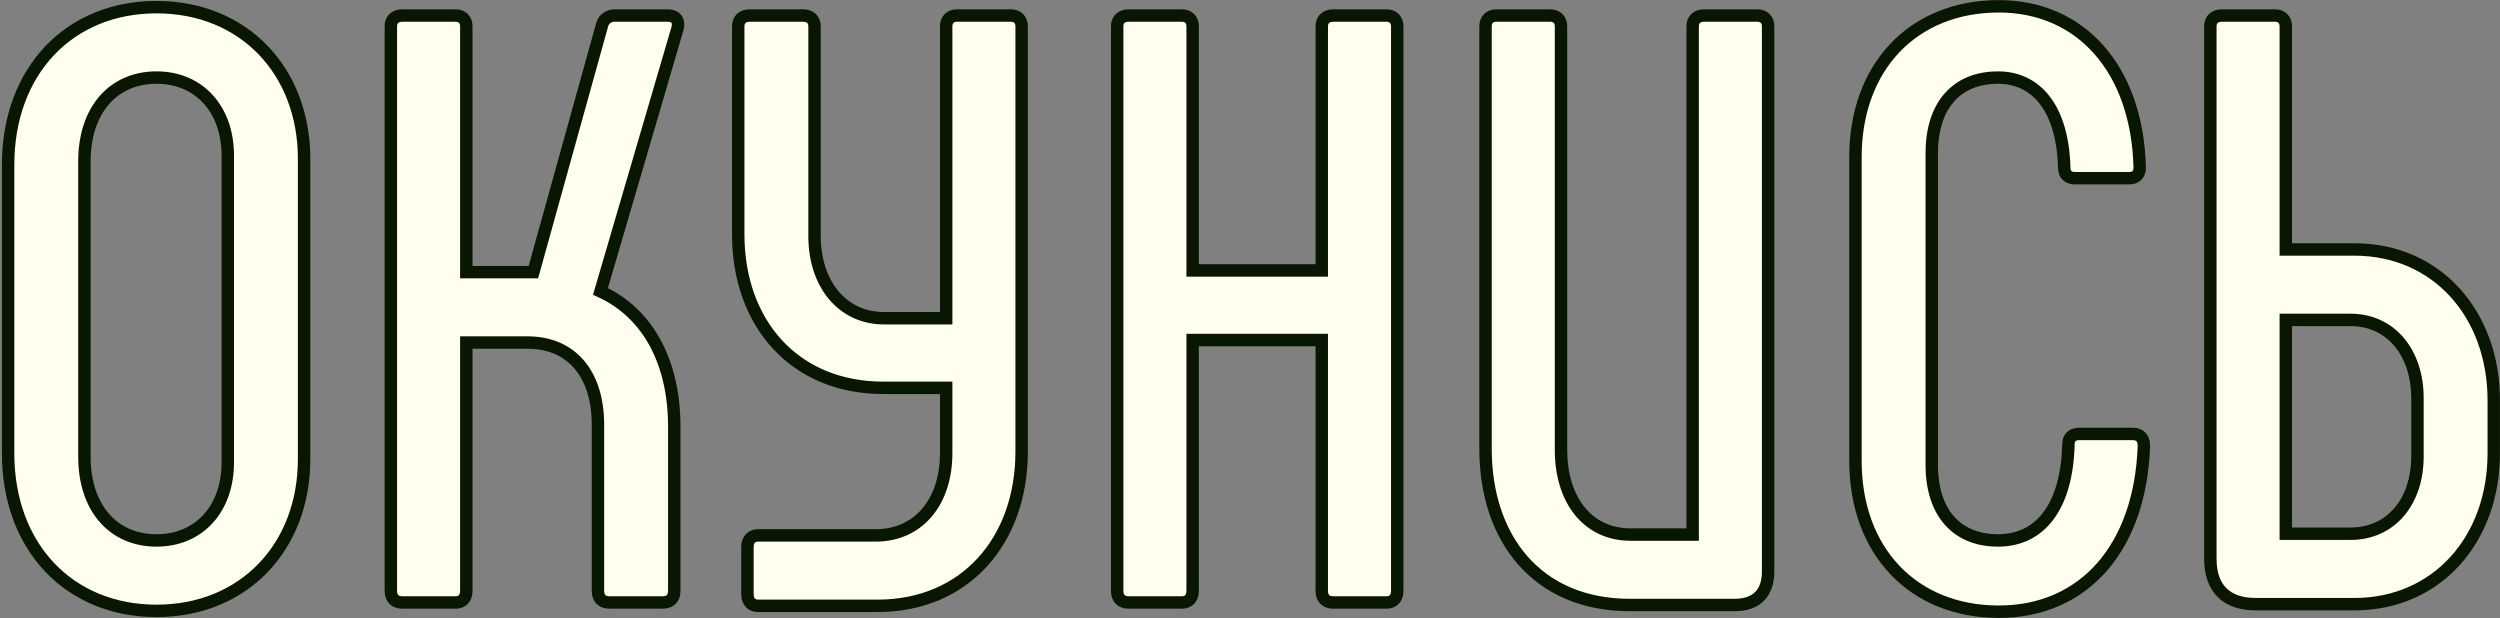 <?xml version="1.0" encoding="UTF-8"?> <svg xmlns="http://www.w3.org/2000/svg" width="805" height="199" viewBox="0 0 805 199" fill="none"><rect x="0" y="0" width="805" height="199" fill="#808080" stroke="none"/> <path d="M50.4 196.7C78.48 196.7 97.92 176.18 97.92 147.83V51.17C97.92 22.82 78.48 2.3 50.4 2.3C22.32 2.3 2.61 22.82 2.61 53.06V145.94C2.61 176.18 22.32 196.7 50.4 196.7ZM50.4 174.02C36.63 174.02 27.18 163.76 27.18 147.02V51.98C27.18 35.24 36.63 24.98 50.4 24.98C64.17 24.98 73.35 35.24 73.35 50.09V148.91C73.35 163.76 64.17 174.02 50.4 174.02ZM129.632 194H146.642C148.802 194 150.152 192.65 150.152 190.22V110.3H169.862C184.172 110.3 192.542 120.56 192.542 136.76V190.22C192.542 192.65 193.892 194 196.322 194H213.332C215.762 194 217.112 192.65 217.112 190.22V137.3C217.112 116.78 208.742 100.85 193.352 93.83L218.192 9.05C218.732 6.62 217.652 5 214.952 5H197.942C196.052 5 194.432 6.08 193.892 7.97L171.752 87.62H150.152V8.51C150.152 6.35 148.802 5 146.642 5H129.632C127.202 5 125.852 6.35 125.852 8.51V190.22C125.852 192.65 127.202 194 129.632 194ZM244.19 195.08H282.53C310.88 195.08 328.97 174.02 328.97 145.4V8.51C328.97 6.35 327.62 5 325.46 5H308.18C306.02 5 304.67 6.35 304.67 8.51V102.47H284.69C271.19 102.47 262.28 91.4 262.28 76.01V8.51C262.28 6.35 260.93 5 258.5 5H241.49C239.06 5 237.71 6.35 237.71 8.51V75.47C237.71 104.09 255.8 124.88 284.42 124.88H304.67V145.94C304.67 161.6 295.76 172.4 281.99 172.4H244.19C242.03 172.4 240.68 173.75 240.68 176.18V191.3C240.68 193.73 242.03 195.08 244.19 195.08ZM425.609 8.51V87.08H384.029V8.51C384.029 6.35 382.679 5 380.519 5H363.509C361.079 5 359.729 6.35 359.729 8.51V190.22C359.729 192.65 361.079 194 363.509 194H380.519C382.679 194 384.029 192.65 384.029 190.22V109.49H425.609V190.22C425.609 192.65 426.959 194 429.389 194H446.399C448.559 194 449.909 192.65 449.909 190.22V8.51C449.909 6.35 448.559 5 446.399 5H429.389C426.959 5 425.609 6.35 425.609 8.51ZM545.034 8.51V172.13H525.054C511.284 172.13 502.644 161.06 502.644 144.86V8.51C502.644 6.35 501.294 5 499.134 5H481.854C479.694 5 478.344 6.35 478.344 8.51V144.59C478.344 173.21 494.814 194.81 524.784 194.81H558.534C565.554 194.81 569.334 191.03 569.334 184.01V8.51C569.334 6.35 567.984 5 565.824 5H548.814C546.384 5 545.034 6.35 545.034 8.51ZM643.624 196.97C671.164 196.97 689.254 176.18 690.334 143.51C690.334 141.08 688.984 139.73 686.824 139.73H669.544C667.384 139.73 666.034 140.81 666.034 143.24C665.494 162.95 657.124 174.02 643.354 174.02C629.854 174.02 622.024 164.84 622.024 149.72V49.28C622.024 34.16 629.854 24.98 643.354 24.98C655.774 24.98 664.144 34.97 664.684 53.87C664.684 56.3 666.034 57.38 668.194 57.38H685.474C687.904 57.38 688.984 56.03 688.984 53.87C688.174 22.28 670.084 2.03 643.624 2.03C616.084 2.03 597.454 21.47 597.454 50.63V148.37C597.454 177.53 616.084 196.97 643.624 196.97ZM726.311 194.54H758.171C784.631 194.54 802.991 173.75 802.991 145.94V128.93C802.991 101.12 784.631 80.33 758.171 80.33H736.031V8.51C736.031 6.35 734.681 5 732.521 5H715.511C713.081 5 711.731 6.35 711.731 8.51V179.96C711.731 189.41 716.861 194.54 726.311 194.54ZM736.031 171.86V103.01H756.821C770.051 103.01 778.421 113.81 778.421 128.12V147.02C778.421 161.33 770.051 171.86 756.821 171.86H736.031Z" fill="#FFFEEF"></path> <path d="M50.4 198.7C64.946 198.7 77.358 193.375 86.129 184.285C94.895 175.201 99.92 162.469 99.92 147.83H95.92C95.92 161.541 91.225 173.244 83.251 181.507C75.282 189.765 63.934 194.7 50.4 194.7V198.7ZM99.92 147.83V51.17H95.92V147.83H99.92ZM99.92 51.17C99.92 36.531 94.895 23.799 86.129 14.715C77.358 5.625 64.946 0.3 50.4 0.3V4.3C63.934 4.3 75.282 9.235 83.251 17.492C91.225 25.756 95.92 37.459 95.92 51.17H99.92ZM50.4 0.3C35.853 0.3 23.366 5.626 14.523 14.965C5.687 24.296 0.61 37.501 0.61 53.06H4.61C4.61 38.379 9.388 26.204 17.427 17.715C25.459 9.234 36.867 4.3 50.4 4.3V0.3ZM0.61 53.06V145.94H4.61V53.06H0.61ZM0.61 145.94C0.61 161.499 5.687 174.704 14.523 184.035C23.366 193.374 35.853 198.7 50.4 198.7V194.7C36.867 194.7 25.459 189.766 17.427 181.285C9.388 172.796 4.61 160.621 4.61 145.94H0.61ZM50.4 172.02C44.042 172.02 38.803 169.668 35.13 165.479C31.436 161.266 29.18 155.023 29.18 147.02H25.18C25.18 155.757 27.649 163.014 32.122 168.116C36.617 173.242 42.988 176.02 50.4 176.02V172.02ZM29.18 147.02V51.98H25.18V147.02H29.18ZM29.18 51.98C29.18 43.977 31.436 37.734 35.13 33.521C38.803 29.332 44.042 26.98 50.4 26.98V22.98C42.988 22.98 36.617 25.758 32.122 30.884C27.649 35.986 25.18 43.243 25.18 51.98H29.18ZM50.4 26.98C56.761 26.98 61.947 29.335 65.558 33.311C69.186 37.304 71.35 43.074 71.35 50.09H75.35C75.35 42.256 72.924 35.471 68.519 30.622C64.098 25.755 57.81 22.98 50.4 22.98V26.98ZM71.35 50.09V148.91H75.35V50.09H71.35ZM71.35 148.91C71.35 155.926 69.186 161.696 65.558 165.689C61.947 169.665 56.761 172.02 50.4 172.02V176.02C57.81 176.02 64.098 173.245 68.519 168.379C72.924 163.529 75.35 156.744 75.35 148.91H71.35ZM150.152 110.3V108.3H148.152V110.3H150.152ZM193.352 93.83L191.433 93.268L190.946 94.93L192.522 95.65L193.352 93.83ZM218.192 9.05L220.112 9.612L220.13 9.549L220.145 9.484L218.192 9.05ZM193.892 7.97L191.969 7.421L191.967 7.427L191.965 7.434L193.892 7.97ZM171.752 87.62V89.62H173.272L173.679 88.156L171.752 87.62ZM150.152 87.62H148.152V89.62H150.152V87.62ZM129.632 196H146.642V192H129.632V196ZM146.642 196C148.147 196 149.596 195.519 150.659 194.397C151.71 193.288 152.152 191.796 152.152 190.22H148.152C148.152 191.074 147.92 191.472 147.755 191.646C147.604 191.806 147.298 192 146.642 192V196ZM152.152 190.22V110.3H148.152V190.22H152.152ZM150.152 112.3H169.862V108.3H150.152V112.3ZM169.862 112.3C176.503 112.3 181.586 114.66 185.041 118.746C188.533 122.876 190.542 128.984 190.542 136.76H194.542C194.542 128.336 192.367 121.214 188.096 116.164C183.789 111.07 177.532 108.3 169.862 108.3V112.3ZM190.542 136.76V190.22H194.542V136.76H190.542ZM190.542 190.22C190.542 191.797 190.986 193.315 192.107 194.435C193.228 195.556 194.746 196 196.322 196V192C195.469 192 195.097 191.769 194.935 191.607C194.774 191.445 194.542 191.073 194.542 190.22H190.542ZM196.322 196H213.332V192H196.322V196ZM213.332 196C214.909 196 216.427 195.556 217.548 194.435C218.669 193.315 219.112 191.797 219.112 190.22H215.112C215.112 191.073 214.881 191.445 214.719 191.607C214.558 191.769 214.186 192 213.332 192V196ZM219.112 190.22V137.3H215.112V190.22H219.112ZM219.112 137.3C219.112 116.25 210.49 99.449 194.182 92.01L192.522 95.65C206.995 102.251 215.112 117.31 215.112 137.3H219.112ZM195.272 94.392L220.112 9.612L216.273 8.488L191.433 93.268L195.272 94.392ZM220.145 9.484C220.487 7.944 220.406 6.25 219.378 4.902C218.331 3.527 216.677 3 214.952 3V7C215.928 7 216.164 7.283 216.196 7.326C216.249 7.395 216.438 7.726 216.24 8.616L220.145 9.484ZM214.952 3H197.942V7H214.952V3ZM197.942 3C195.248 3 192.778 4.59 191.969 7.421L195.815 8.519C196.087 7.57 196.857 7 197.942 7V3ZM191.965 7.434L169.825 87.084L173.679 88.156L195.819 8.506L191.965 7.434ZM171.752 85.62H150.152V89.62H171.752V85.62ZM152.152 87.62V8.51H148.152V87.62H152.152ZM152.152 8.51C152.152 7.008 151.675 5.584 150.622 4.531C149.569 3.478 148.144 3 146.642 3V7C147.301 7 147.631 7.197 147.793 7.359C147.955 7.521 148.152 7.852 148.152 8.51H152.152ZM146.642 3H129.632V7H146.642V3ZM129.632 3C128.056 3 126.565 3.442 125.456 4.493C124.333 5.556 123.852 7.005 123.852 8.51H127.852C127.852 7.854 128.046 7.549 128.207 7.397C128.38 7.233 128.779 7 129.632 7V3ZM123.852 8.51V190.22H127.852V8.51H123.852ZM123.852 190.22C123.852 191.797 124.296 193.315 125.417 194.435C126.538 195.556 128.056 196 129.632 196V192C128.779 192 128.407 191.769 128.245 191.607C128.084 191.445 127.852 191.073 127.852 190.22H123.852ZM304.67 102.47V104.47H306.67V102.47H304.67ZM304.67 124.88H306.67V122.88H304.67V124.88ZM244.19 197.08H282.53V193.08H244.19V197.08ZM282.53 197.08C297.23 197.08 309.389 191.605 317.859 182.32C326.312 173.054 330.97 160.128 330.97 145.4H326.97C326.97 159.292 322.584 171.206 314.904 179.625C307.242 188.025 296.181 193.08 282.53 193.08V197.08ZM330.97 145.4V8.51H326.97V145.4H330.97ZM330.97 8.51C330.97 7.008 330.493 5.584 329.44 4.531C328.387 3.478 326.962 3 325.46 3V7C326.119 7 326.449 7.197 326.611 7.359C326.773 7.521 326.97 7.852 326.97 8.51H330.97ZM325.46 3H308.18V7H325.46V3ZM308.18 3C306.679 3 305.254 3.478 304.201 4.531C303.148 5.584 302.67 7.008 302.67 8.51H306.67C306.67 7.852 306.868 7.521 307.03 7.359C307.192 7.197 307.522 7 308.18 7V3ZM302.67 8.51V102.47H306.67V8.51H302.67ZM304.67 100.47H284.69V104.47H304.67V100.47ZM284.69 100.47C278.533 100.47 273.493 97.965 269.958 93.73C266.399 89.465 264.28 83.331 264.28 76.01H260.28C260.28 84.079 262.617 91.175 266.887 96.293C271.183 101.44 277.348 104.47 284.69 104.47V100.47ZM264.28 76.01V8.51H260.28V76.01H264.28ZM264.28 8.51C264.28 7.005 263.799 5.556 262.677 4.493C261.568 3.442 260.077 3 258.5 3V7C259.354 7 259.753 7.233 259.926 7.397C260.086 7.549 260.28 7.854 260.28 8.51H264.28ZM258.5 3H241.49V7H258.5V3ZM241.49 3C239.914 3 238.423 3.442 237.314 4.493C236.191 5.556 235.71 7.005 235.71 8.51H239.71C239.71 7.854 239.904 7.549 240.065 7.397C240.238 7.233 240.637 7 241.49 7V3ZM235.71 8.51V75.47H239.71V8.51H235.71ZM235.71 75.47C235.71 90.199 240.369 103.062 248.863 112.264C257.373 121.483 269.6 126.88 284.42 126.88V122.88C270.621 122.88 259.493 117.882 251.802 109.551C244.096 101.203 239.71 89.361 239.71 75.47H235.71ZM284.42 126.88H304.67V122.88H284.42V126.88ZM302.67 124.88V145.94H306.67V124.88H302.67ZM302.67 145.94C302.67 153.403 300.549 159.527 296.969 163.749C293.415 167.941 288.311 170.4 281.99 170.4V174.4C289.439 174.4 295.676 171.459 300.02 166.336C304.337 161.243 306.67 154.137 306.67 145.94H302.67ZM281.99 170.4H244.19V174.4H281.99V170.4ZM244.19 170.4C242.686 170.4 241.237 170.881 240.173 172.003C239.123 173.112 238.68 174.604 238.68 176.18H242.68C242.68 175.326 242.913 174.928 243.077 174.754C243.229 174.594 243.535 174.4 244.19 174.4V170.4ZM238.68 176.18V191.3H242.68V176.18H238.68ZM238.68 191.3C238.68 192.876 239.123 194.368 240.173 195.477C241.237 196.599 242.686 197.08 244.19 197.08V193.08C243.535 193.08 243.229 192.886 243.077 192.726C242.913 192.552 242.68 192.154 242.68 191.3H238.68ZM425.609 87.08V89.08H427.609V87.08H425.609ZM384.029 87.08H382.029V89.08H384.029V87.08ZM384.029 109.49V107.49H382.029V109.49H384.029ZM425.609 109.49H427.609V107.49H425.609V109.49ZM423.609 8.51V87.08H427.609V8.51H423.609ZM425.609 85.08H384.029V89.08H425.609V85.08ZM386.029 87.08V8.51H382.029V87.08H386.029ZM386.029 8.51C386.029 7.008 385.551 5.584 384.499 4.531C383.446 3.478 382.021 3 380.519 3V7C381.178 7 381.508 7.197 381.67 7.359C381.832 7.521 382.029 7.852 382.029 8.51H386.029ZM380.519 3H363.509V7H380.519V3ZM363.509 3C361.933 3 360.442 3.442 359.333 4.493C358.21 5.556 357.729 7.005 357.729 8.51H361.729C361.729 7.854 361.923 7.549 362.084 7.397C362.257 7.233 362.656 7 363.509 7V3ZM357.729 8.51V190.22H361.729V8.51H357.729ZM357.729 190.22C357.729 191.797 358.173 193.315 359.294 194.435C360.415 195.556 361.932 196 363.509 196V192C362.656 192 362.284 191.769 362.122 191.607C361.961 191.445 361.729 191.073 361.729 190.22H357.729ZM363.509 196H380.519V192H363.509V196ZM380.519 196C382.024 196 383.473 195.519 384.536 194.397C385.587 193.288 386.029 191.796 386.029 190.22H382.029C382.029 191.074 381.797 191.472 381.632 191.646C381.481 191.806 381.175 192 380.519 192V196ZM386.029 190.22V109.49H382.029V190.22H386.029ZM384.029 111.49H425.609V107.49H384.029V111.49ZM423.609 109.49V190.22H427.609V109.49H423.609ZM423.609 190.22C423.609 191.797 424.053 193.315 425.174 194.435C426.295 195.556 427.812 196 429.389 196V192C428.536 192 428.164 191.769 428.002 191.607C427.841 191.445 427.609 191.073 427.609 190.22H423.609ZM429.389 196H446.399V192H429.389V196ZM446.399 196C447.904 196 449.353 195.519 450.416 194.397C451.467 193.288 451.909 191.796 451.909 190.22H447.909C447.909 191.074 447.677 191.472 447.512 191.646C447.361 191.806 447.055 192 446.399 192V196ZM451.909 190.22V8.51H447.909V190.22H451.909ZM451.909 8.51C451.909 7.008 451.432 5.584 450.379 4.531C449.326 3.478 447.901 3 446.399 3V7C447.058 7 447.388 7.197 447.55 7.359C447.712 7.521 447.909 7.852 447.909 8.51H451.909ZM446.399 3H429.389V7H446.399V3ZM429.389 3C427.813 3 426.322 3.442 425.213 4.493C424.09 5.556 423.609 7.005 423.609 8.51H427.609C427.609 7.854 427.803 7.549 427.964 7.397C428.137 7.233 428.536 7 429.389 7V3ZM545.034 172.13V174.13H547.034V172.13H545.034ZM543.034 8.51V172.13H547.034V8.51H543.034ZM545.034 170.13H525.054V174.13H545.034V170.13ZM525.054 170.13C518.755 170.13 513.73 167.622 510.239 163.311C506.714 158.959 504.644 152.623 504.644 144.86H500.644C500.644 153.297 502.893 160.596 507.131 165.829C511.402 171.103 517.582 174.13 525.054 174.13V170.13ZM504.644 144.86V8.51H500.644V144.86H504.644ZM504.644 8.51C504.644 7.008 504.166 5.584 503.113 4.531C502.06 3.478 500.635 3 499.134 3V7C499.792 7 500.122 7.197 500.284 7.359C500.446 7.521 500.644 7.852 500.644 8.51H504.644ZM499.134 3H481.854V7H499.134V3ZM481.854 3C480.352 3 478.927 3.478 477.874 4.531C476.821 5.584 476.344 7.008 476.344 8.51H480.344C480.344 7.852 480.541 7.521 480.703 7.359C480.865 7.197 481.195 7 481.854 7V3ZM476.344 8.51V144.59H480.344V8.51H476.344ZM476.344 144.59C476.344 159.269 480.569 172.33 488.82 181.75C497.102 191.205 509.283 196.81 524.784 196.81V192.81C510.315 192.81 499.275 187.615 491.829 179.115C484.354 170.58 480.344 158.531 480.344 144.59H476.344ZM524.784 196.81H558.534V192.81H524.784V196.81ZM558.534 196.81C562.39 196.81 565.67 195.767 567.98 193.457C570.291 191.146 571.334 187.866 571.334 184.01H567.334C567.334 187.174 566.486 189.294 565.152 190.628C563.817 191.963 561.698 192.81 558.534 192.81V196.81ZM571.334 184.01V8.51H567.334V184.01H571.334ZM571.334 8.51C571.334 7.008 570.856 5.584 569.803 4.531C568.75 3.478 567.325 3 565.824 3V7C566.482 7 566.812 7.197 566.974 7.359C567.136 7.521 567.334 7.852 567.334 8.51H571.334ZM565.824 3H548.814V7H565.824V3ZM548.814 3C547.237 3 545.746 3.442 544.637 4.493C543.515 5.556 543.034 7.005 543.034 8.51H547.034C547.034 7.854 547.228 7.549 547.388 7.397C547.561 7.233 547.96 7 548.814 7V3ZM690.334 143.51L692.333 143.576L692.334 143.543V143.51H690.334ZM666.034 143.24L668.033 143.295L668.034 143.267V143.24H666.034ZM664.684 53.87H666.684V53.841L666.683 53.813L664.684 53.87ZM688.984 53.87H690.984V53.844L690.983 53.819L688.984 53.87ZM643.624 198.97C657.936 198.97 669.906 193.549 678.408 183.806C686.882 174.097 691.781 160.251 692.333 143.576L688.335 143.444C687.806 159.439 683.121 172.323 675.394 181.176C667.697 189.996 656.851 194.97 643.624 194.97V198.97ZM692.334 143.51C692.334 141.934 691.891 140.442 690.841 139.333C689.778 138.211 688.328 137.73 686.824 137.73V141.73C687.479 141.73 687.785 141.924 687.937 142.084C688.101 142.258 688.334 142.656 688.334 143.51H692.334ZM686.824 137.73H669.544V141.73H686.824V137.73ZM669.544 137.73C668.156 137.73 666.71 138.077 665.606 139.12C664.481 140.182 664.034 141.66 664.034 143.24H668.034C668.034 142.39 668.262 142.113 668.352 142.028C668.463 141.923 668.771 141.73 669.544 141.73V137.73ZM664.035 143.185C663.771 152.806 661.598 160.045 658.049 164.83C654.559 169.533 649.63 172.02 643.354 172.02V176.02C650.847 176.02 656.988 172.972 661.261 167.213C665.474 161.535 667.757 153.384 668.033 143.295L664.035 143.185ZM643.354 172.02C637.084 172.02 632.34 169.906 629.134 166.226C625.897 162.509 624.024 156.955 624.024 149.72H620.024C620.024 157.605 622.066 164.201 626.118 168.854C630.203 173.544 636.124 176.02 643.354 176.02V172.02ZM624.024 149.72V49.28H620.024V149.72H624.024ZM624.024 49.28C624.024 42.045 625.897 36.491 629.134 32.774C632.34 29.093 637.084 26.98 643.354 26.98V22.98C636.124 22.98 630.203 25.456 626.118 30.146C622.066 34.799 620.024 41.395 620.024 49.28H624.024ZM643.354 26.98C648.963 26.98 653.564 29.205 656.884 33.552C660.257 37.966 662.422 44.729 662.685 53.927L666.683 53.813C666.406 44.111 664.116 36.429 660.063 31.123C655.959 25.75 650.164 22.98 643.354 22.98V26.98ZM662.684 53.87C662.684 55.45 663.131 56.928 664.256 57.99C665.36 59.033 666.806 59.38 668.194 59.38V55.38C667.421 55.38 667.113 55.187 667.002 55.082C666.912 54.997 666.684 54.72 666.684 53.87H662.684ZM668.194 59.38H685.474V55.38H668.194V59.38ZM685.474 59.38C687.054 59.38 688.532 58.933 689.594 57.808C690.637 56.704 690.984 55.257 690.984 53.87H686.984C686.984 54.643 686.791 54.951 686.686 55.062C686.601 55.152 686.324 55.38 685.474 55.38V59.38ZM690.983 53.819C690.569 37.664 685.73 24.219 677.424 14.782C669.095 5.319 657.4 0.03 643.624 0.03V4.03C656.307 4.03 666.888 8.866 674.421 17.425C681.978 26.011 686.589 38.486 686.984 53.921L690.983 53.819ZM643.624 0.03C629.365 0.03 617.279 5.074 608.763 14.016C600.255 22.949 595.454 35.621 595.454 50.63H599.454C599.454 36.479 603.968 24.851 611.66 16.774C619.343 8.706 630.343 4.03 643.624 4.03V0.03ZM595.454 50.63V148.37H599.454V50.63H595.454ZM595.454 148.37C595.454 163.379 600.255 176.051 608.763 184.984C617.279 193.926 629.365 198.97 643.624 198.97V194.97C630.343 194.97 619.343 190.294 611.66 182.226C603.968 174.149 599.454 162.521 599.454 148.37H595.454ZM736.031 80.33H734.031V82.33H736.031V80.33ZM736.031 171.86H734.031V173.86H736.031V171.86ZM736.031 103.01V101.01H734.031V103.01H736.031ZM726.311 196.54H758.171V192.54H726.311V196.54ZM758.171 196.54C785.908 196.54 804.991 174.674 804.991 145.94H800.991C800.991 172.826 783.354 192.54 758.171 192.54V196.54ZM804.991 145.94V128.93H800.991V145.94H804.991ZM804.991 128.93C804.991 100.196 785.908 78.33 758.171 78.33V82.33C783.354 82.33 800.991 102.044 800.991 128.93H804.991ZM758.171 78.33H736.031V82.33H758.171V78.33ZM738.031 80.33V8.51H734.031V80.33H738.031ZM738.031 8.51C738.031 7.008 737.553 5.584 736.5 4.531C735.447 3.478 734.023 3 732.521 3V7C733.179 7 733.51 7.197 733.672 7.359C733.834 7.521 734.031 7.852 734.031 8.51H738.031ZM732.521 3H715.511V7H732.521V3ZM715.511 3C713.935 3 712.444 3.442 711.335 4.493C710.212 5.556 709.731 7.005 709.731 8.51H713.731C713.731 7.854 713.925 7.549 714.085 7.397C714.259 7.233 714.658 7 715.511 7V3ZM709.731 8.51V179.96H713.731V8.51H709.731ZM709.731 179.96C709.731 185.035 711.114 189.258 714.063 192.208C717.013 195.158 721.236 196.54 726.311 196.54V192.54C721.936 192.54 718.87 191.357 716.892 189.38C714.914 187.402 713.731 184.335 713.731 179.96H709.731ZM738.031 171.86V103.01H734.031V171.86H738.031ZM736.031 105.01H756.821V101.01H736.031V105.01ZM756.821 105.01C762.845 105.01 767.682 107.448 771.047 111.48C774.439 115.545 776.421 121.342 776.421 128.12H780.421C780.421 120.588 778.218 113.83 774.118 108.917C769.991 103.972 764.028 101.01 756.821 101.01V105.01ZM776.421 128.12V147.02H780.421V128.12H776.421ZM776.421 147.02C776.421 153.797 774.44 159.52 771.057 163.513C767.699 167.476 762.862 169.86 756.821 169.86V173.86C764.01 173.86 769.973 170.979 774.108 166.099C778.217 161.25 780.421 154.553 780.421 147.02H776.421ZM756.821 169.86H736.031V173.86H756.821V169.86Z" fill="#091702"></path> </svg> 